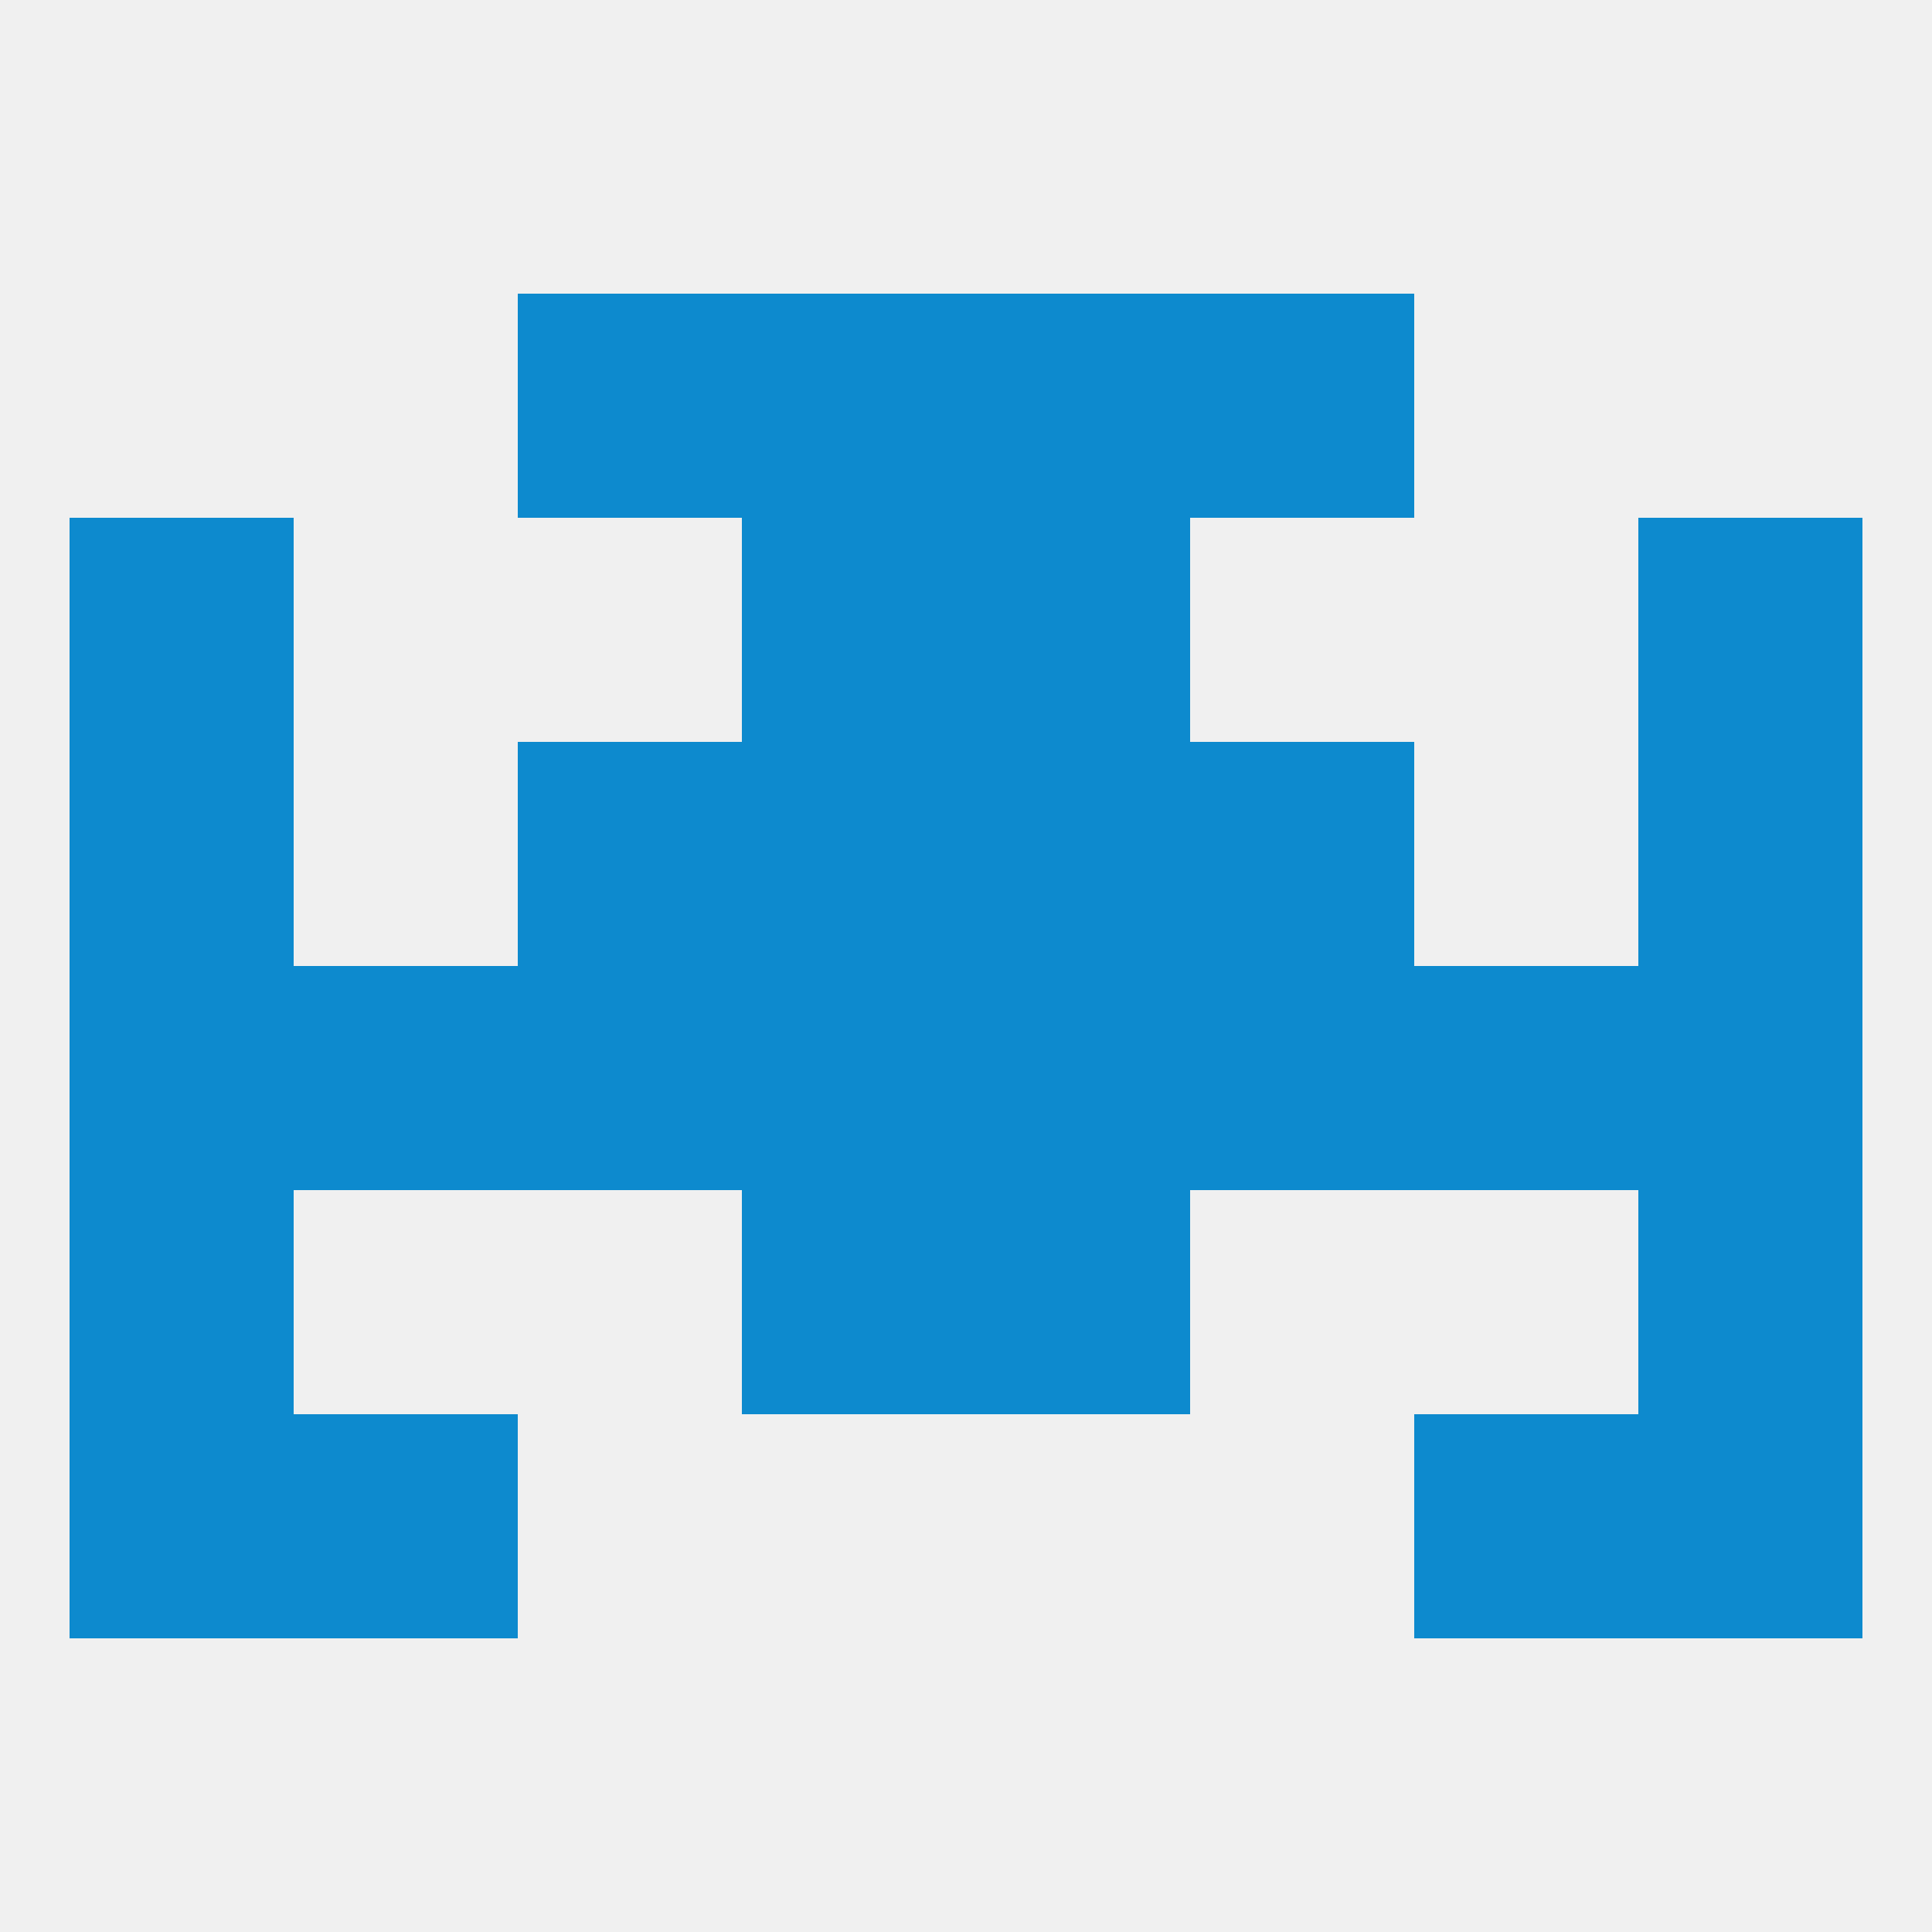 
<!--   <?xml version="1.0"?> -->
<svg version="1.1" baseprofile="full" xmlns="http://www.w3.org/2000/svg" xmlns:xlink="http://www.w3.org/1999/xlink" xmlns:ev="http://www.w3.org/2001/xml-events" width="250" height="250" viewBox="0 0 250 250" >
	<rect width="100%" height="100%" fill="rgba(240,240,240,255)"/>

	<rect x="154" y="38" width="29" height="29" fill="rgba(13,138,206,255)"/>
	<rect x="96" y="38" width="29" height="29" fill="rgba(13,138,206,255)"/>
	<rect x="125" y="38" width="29" height="29" fill="rgba(13,138,206,255)"/>
	<rect x="67" y="38" width="29" height="29" fill="rgba(13,138,206,255)"/>
	<rect x="96" y="125" width="29" height="29" fill="rgba(13,138,206,255)"/>
	<rect x="125" y="125" width="29" height="29" fill="rgba(13,138,206,255)"/>
	<rect x="38" y="125" width="29" height="29" fill="rgba(13,138,206,255)"/>
	<rect x="183" y="125" width="29" height="29" fill="rgba(13,138,206,255)"/>
	<rect x="9" y="125" width="29" height="29" fill="rgba(13,138,206,255)"/>
	<rect x="67" y="125" width="29" height="29" fill="rgba(13,138,206,255)"/>
	<rect x="154" y="125" width="29" height="29" fill="rgba(13,138,206,255)"/>
	<rect x="212" y="125" width="29" height="29" fill="rgba(13,138,206,255)"/>
	<rect x="212" y="154" width="29" height="29" fill="rgba(13,138,206,255)"/>
	<rect x="96" y="154" width="29" height="29" fill="rgba(13,138,206,255)"/>
	<rect x="125" y="154" width="29" height="29" fill="rgba(13,138,206,255)"/>
	<rect x="9" y="154" width="29" height="29" fill="rgba(13,138,206,255)"/>
	<rect x="38" y="183" width="29" height="29" fill="rgba(13,138,206,255)"/>
	<rect x="183" y="183" width="29" height="29" fill="rgba(13,138,206,255)"/>
	<rect x="9" y="183" width="29" height="29" fill="rgba(13,138,206,255)"/>
	<rect x="212" y="183" width="29" height="29" fill="rgba(13,138,206,255)"/>
	<rect x="125" y="96" width="29" height="29" fill="rgba(13,138,206,255)"/>
	<rect x="67" y="96" width="29" height="29" fill="rgba(13,138,206,255)"/>
	<rect x="154" y="96" width="29" height="29" fill="rgba(13,138,206,255)"/>
	<rect x="9" y="96" width="29" height="29" fill="rgba(13,138,206,255)"/>
	<rect x="212" y="96" width="29" height="29" fill="rgba(13,138,206,255)"/>
	<rect x="96" y="96" width="29" height="29" fill="rgba(13,138,206,255)"/>
	<rect x="212" y="67" width="29" height="29" fill="rgba(13,138,206,255)"/>
	<rect x="96" y="67" width="29" height="29" fill="rgba(13,138,206,255)"/>
	<rect x="125" y="67" width="29" height="29" fill="rgba(13,138,206,255)"/>
	<rect x="9" y="67" width="29" height="29" fill="rgba(13,138,206,255)"/>
</svg>